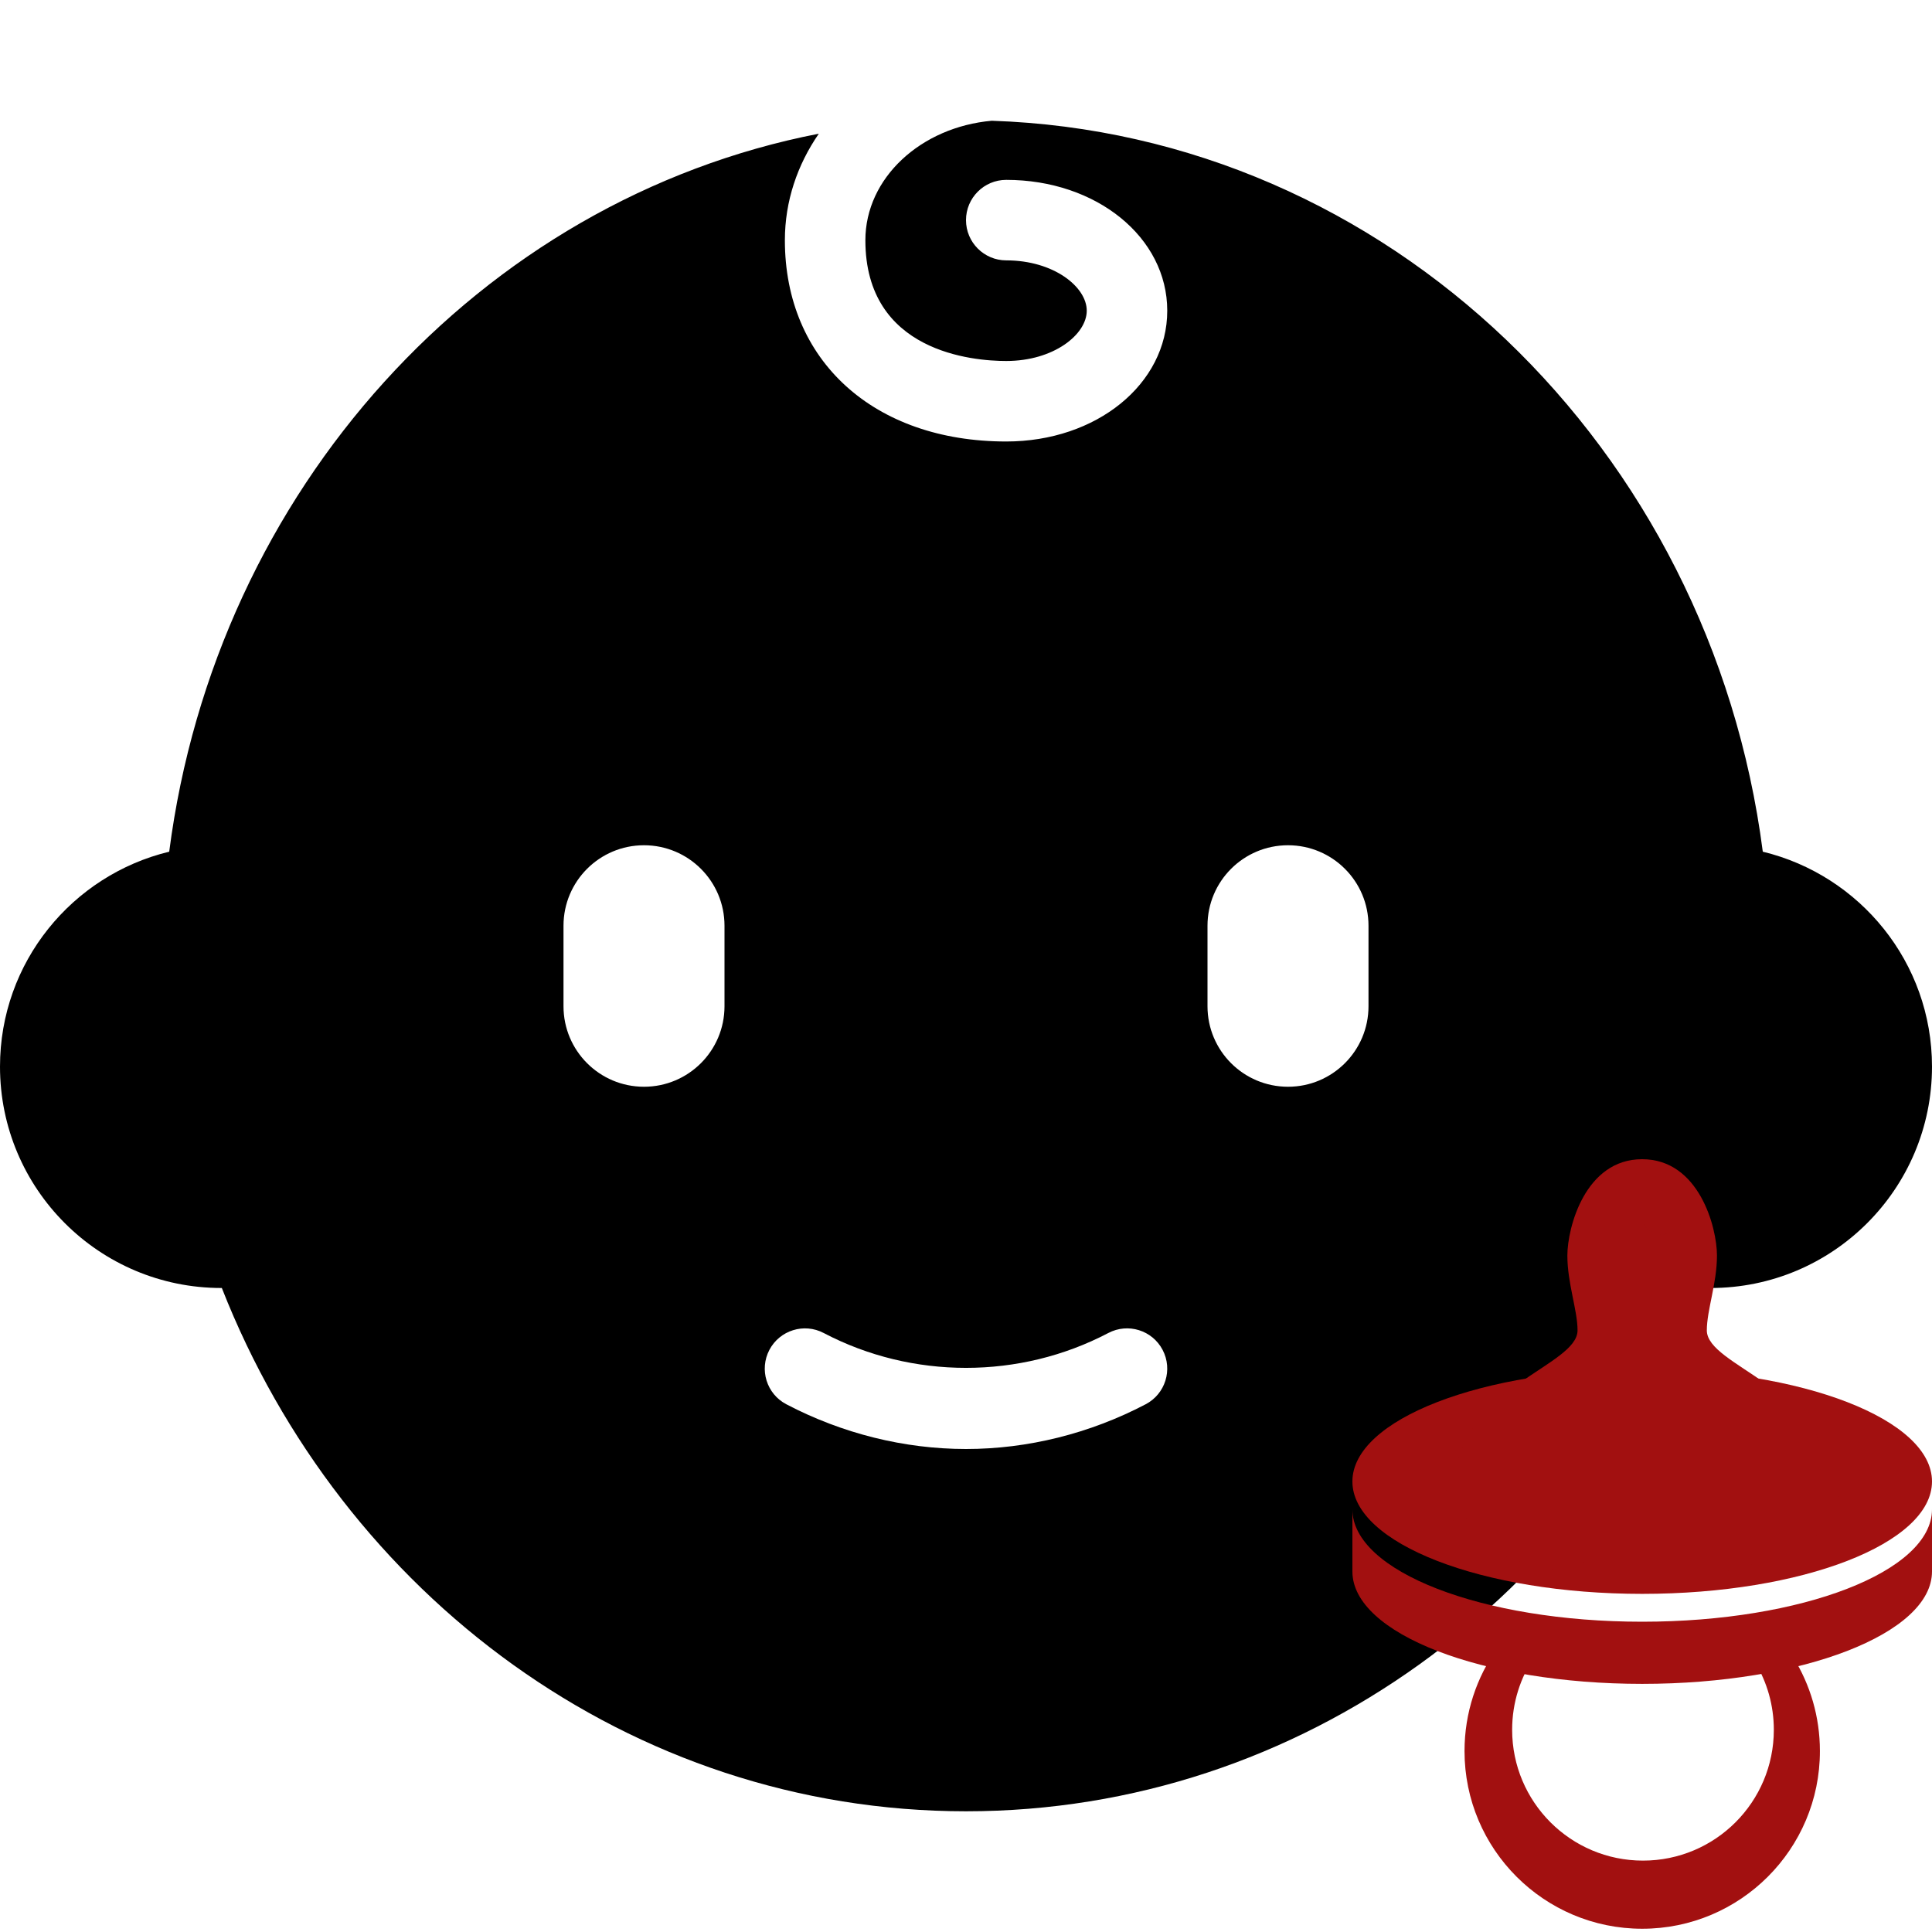 <svg xmlns="http://www.w3.org/2000/svg" width="60" height="60" viewBox="0 0 60 60" fill="none"><path d="M54.745 26.45C53.126 13.909 43.093 4.16 30.8 3.75C28.601 3.946 26.875 5.525 26.875 7.461C26.875 10.941 30.224 11.211 31.25 11.211C32.724 11.211 33.75 10.387 33.75 9.649C33.75 8.91 32.724 8.086 31.25 8.086C30.56 8.086 30 7.526 30 6.836C30 6.146 30.56 5.586 31.25 5.586C34.054 5.586 36.25 7.371 36.25 9.649C36.25 11.926 34.054 13.711 31.25 13.711C27.137 13.711 24.375 11.2 24.375 7.461C24.375 6.245 24.765 5.114 25.429 4.152C14.901 6.199 6.705 15.217 5.255 26.45C2.241 27.179 0 29.887 0 33.125C0 36.922 3.078 40 6.875 40H6.889C10.635 49.535 19.566 56.251 30 56.251C40.434 56.251 49.365 49.536 53.111 40H53.125C56.922 40 60 36.922 60 33.125C60 29.887 57.759 27.179 54.745 26.45ZM22.5 31.25C22.5 32.631 21.381 33.75 20 33.75C18.619 33.75 17.5 32.631 17.5 31.25V28.75C17.5 27.369 18.619 26.25 20 26.25C21.381 26.25 22.5 27.369 22.5 28.75V31.25ZM35.581 43.61C33.847 44.52 31.918 45 30 45C28.082 45 26.152 44.519 24.419 43.61C23.808 43.29 23.573 42.534 23.894 41.922C24.215 41.312 24.971 41.076 25.581 41.398C28.332 42.841 31.668 42.841 34.419 41.398C35.032 41.075 35.786 41.312 36.106 41.922C36.428 42.534 36.191 43.29 35.581 43.61ZM42.5 31.25C42.5 32.631 41.381 33.75 40 33.75C38.619 33.75 37.5 32.631 37.5 31.25V28.75C37.5 27.369 38.619 26.25 40 26.25C41.381 26.25 42.5 27.369 42.5 28.75V31.25Z" fill="black"></path><path d="M51.102 50.867C49.245 50.867 47.5 49.779 46.5 51.185C45.859 52.087 45.482 53.189 45.482 54.381C45.482 57.428 47.953 59.899 51 59.899C54.047 59.899 56.519 57.428 56.519 54.381C56.519 53.314 56.217 52.319 55.694 51.475C54.72 49.907 53.084 50.867 51.102 50.867ZM51.024 57.783C48.78 57.783 46.961 55.964 46.961 53.72C46.961 52.878 47.217 52.097 47.655 51.45C48.385 50.369 49.394 51.556 50.797 51.556C52.278 51.556 53.802 50.45 54.511 51.635C54.877 52.244 55.088 52.957 55.088 53.72C55.088 55.965 53.269 57.783 51.024 57.783H51.024Z" fill="#A21010"></path><path d="M60 46.009C60 47.935 55.97 49.499 51 49.499C46.029 49.499 42 47.935 42 46.009C42 44.082 46.03 42.52 51 42.52C55.969 42.52 60 44.081 60 46.009Z" fill="#A21010"></path><path d="M57.121 46.528C57.121 47.904 54.38 49.019 50.998 49.019C47.617 49.019 44.875 47.904 44.875 46.528C44.875 45.151 47.618 44.037 50.998 44.037C54.379 44.037 57.121 45.153 57.121 46.528Z" fill="#A21010"></path><path d="M42 46.874C42 48.801 46.03 50.364 51 50.364C55.969 50.364 60 48.801 60 46.874V48.804C60 50.732 55.97 52.294 51 52.294C46.029 52.294 42 50.732 42 48.804" fill="#A21010"></path><path d="M50.998 48.6C54.503 48.6 56.936 47.929 56.786 45.845C56.59 43.088 53.007 42.419 53.007 41.316C53.007 40.685 53.322 39.859 53.322 38.992C53.322 38.126 52.77 36 50.998 36C49.227 36 48.676 38.127 48.676 38.992C48.676 39.858 48.992 40.685 48.992 41.316C48.992 42.419 45.408 43.087 45.212 45.845C45.062 47.929 47.495 48.6 50.998 48.6Z" fill="#A21010"></path><path opacity="0.5" d="M52.288 37.654C52.288 38.028 51.985 38.332 51.611 38.332C51.238 38.332 50.934 38.028 50.934 37.654C50.934 37.281 51.237 36.978 51.611 36.978C51.986 36.978 52.288 37.28 52.288 37.654Z" fill="#A21010"></path></svg>